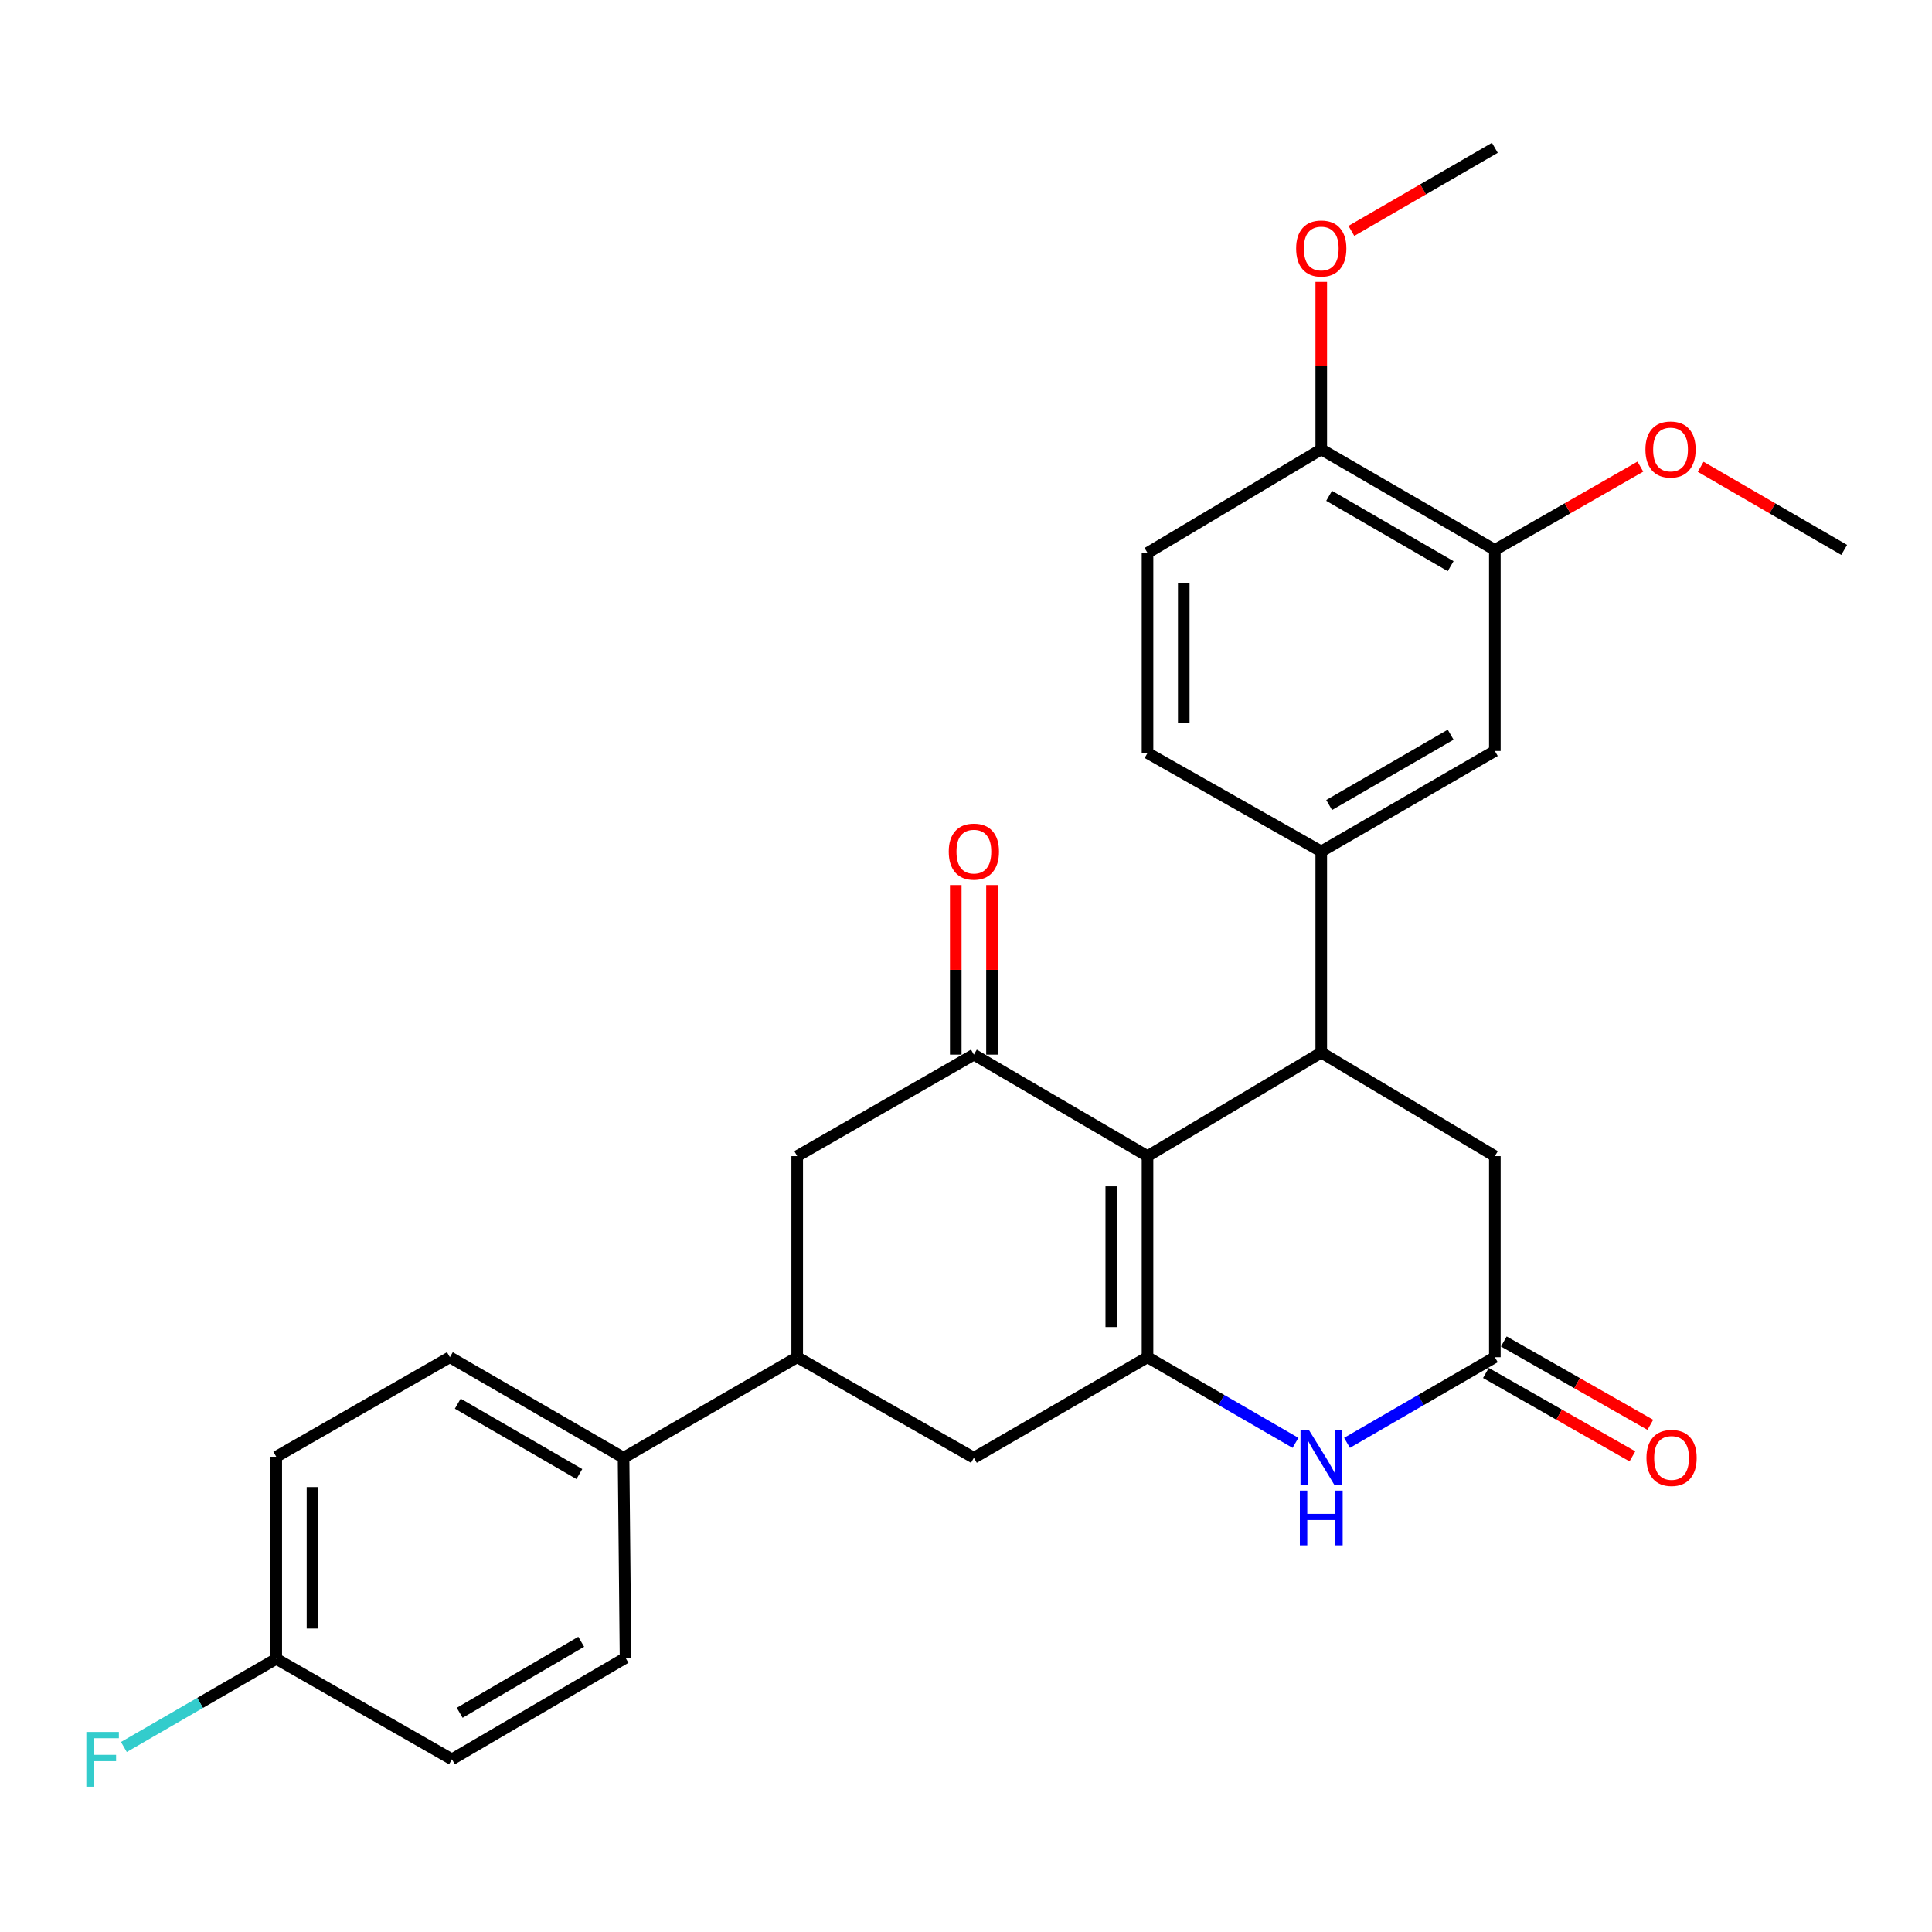 <?xml version='1.0' encoding='iso-8859-1'?>
<svg version='1.1' baseProfile='full'
              xmlns='http://www.w3.org/2000/svg'
                      xmlns:rdkit='http://www.rdkit.org/xml'
                      xmlns:xlink='http://www.w3.org/1999/xlink'
                  xml:space='preserve'
width='1000px' height='1000px' viewBox='0 0 1000 1000'>
<!-- END OF HEADER -->
<rect style='opacity:1.0;fill:#FFFFFF;stroke:none' width='1000' height='1000' x='0' y='0'> </rect>
<path class='bond-0' d='M 593.952,598.413 L 593.952,702.501' style='fill:none;fill-rule:evenodd;stroke:#000000;stroke-width:6px;stroke-linecap:butt;stroke-linejoin:miter;stroke-opacity:1' />
<path class='bond-0' d='M 575.195,614.026 L 575.195,686.888' style='fill:none;fill-rule:evenodd;stroke:#000000;stroke-width:6px;stroke-linecap:butt;stroke-linejoin:miter;stroke-opacity:1' />
<path class='bond-1' d='M 593.952,598.413 L 683.879,544.801' style='fill:none;fill-rule:evenodd;stroke:#000000;stroke-width:6px;stroke-linecap:butt;stroke-linejoin:miter;stroke-opacity:1' />
<path class='bond-2' d='M 593.952,598.413 L 504.077,545.874' style='fill:none;fill-rule:evenodd;stroke:#000000;stroke-width:6px;stroke-linecap:butt;stroke-linejoin:miter;stroke-opacity:1' />
<path class='bond-3' d='M 593.952,702.501 L 632.247,724.661' style='fill:none;fill-rule:evenodd;stroke:#000000;stroke-width:6px;stroke-linecap:butt;stroke-linejoin:miter;stroke-opacity:1' />
<path class='bond-3' d='M 632.247,724.661 L 670.541,746.822' style='fill:none;fill-rule:evenodd;stroke:#0000FF;stroke-width:6px;stroke-linecap:butt;stroke-linejoin:miter;stroke-opacity:1' />
<path class='bond-6' d='M 593.952,702.501 L 504.077,754.54' style='fill:none;fill-rule:evenodd;stroke:#000000;stroke-width:6px;stroke-linecap:butt;stroke-linejoin:miter;stroke-opacity:1' />
<path class='bond-5' d='M 683.879,544.801 L 683.879,440.712' style='fill:none;fill-rule:evenodd;stroke:#000000;stroke-width:6px;stroke-linecap:butt;stroke-linejoin:miter;stroke-opacity:1' />
<path class='bond-9' d='M 683.879,544.801 L 773.733,598.413' style='fill:none;fill-rule:evenodd;stroke:#000000;stroke-width:6px;stroke-linecap:butt;stroke-linejoin:miter;stroke-opacity:1' />
<path class='bond-8' d='M 504.077,545.874 L 412.629,598.413' style='fill:none;fill-rule:evenodd;stroke:#000000;stroke-width:6px;stroke-linecap:butt;stroke-linejoin:miter;stroke-opacity:1' />
<path class='bond-13' d='M 513.455,545.874 L 513.455,501.988' style='fill:none;fill-rule:evenodd;stroke:#000000;stroke-width:6px;stroke-linecap:butt;stroke-linejoin:miter;stroke-opacity:1' />
<path class='bond-13' d='M 513.455,501.988 L 513.455,458.102' style='fill:none;fill-rule:evenodd;stroke:#FF0000;stroke-width:6px;stroke-linecap:butt;stroke-linejoin:miter;stroke-opacity:1' />
<path class='bond-13' d='M 494.699,545.874 L 494.699,501.988' style='fill:none;fill-rule:evenodd;stroke:#000000;stroke-width:6px;stroke-linecap:butt;stroke-linejoin:miter;stroke-opacity:1' />
<path class='bond-13' d='M 494.699,501.988 L 494.699,458.102' style='fill:none;fill-rule:evenodd;stroke:#FF0000;stroke-width:6px;stroke-linecap:butt;stroke-linejoin:miter;stroke-opacity:1' />
<path class='bond-29' d='M 697.215,746.816 L 735.474,724.659' style='fill:none;fill-rule:evenodd;stroke:#0000FF;stroke-width:6px;stroke-linecap:butt;stroke-linejoin:miter;stroke-opacity:1' />
<path class='bond-29' d='M 735.474,724.659 L 773.733,702.501' style='fill:none;fill-rule:evenodd;stroke:#000000;stroke-width:6px;stroke-linecap:butt;stroke-linejoin:miter;stroke-opacity:1' />
<path class='bond-4' d='M 773.733,702.501 L 773.733,598.413' style='fill:none;fill-rule:evenodd;stroke:#000000;stroke-width:6px;stroke-linecap:butt;stroke-linejoin:miter;stroke-opacity:1' />
<path class='bond-15' d='M 769.095,710.652 L 807.015,732.225' style='fill:none;fill-rule:evenodd;stroke:#000000;stroke-width:6px;stroke-linecap:butt;stroke-linejoin:miter;stroke-opacity:1' />
<path class='bond-15' d='M 807.015,732.225 L 844.934,753.798' style='fill:none;fill-rule:evenodd;stroke:#FF0000;stroke-width:6px;stroke-linecap:butt;stroke-linejoin:miter;stroke-opacity:1' />
<path class='bond-15' d='M 778.37,694.35 L 816.29,715.923' style='fill:none;fill-rule:evenodd;stroke:#000000;stroke-width:6px;stroke-linecap:butt;stroke-linejoin:miter;stroke-opacity:1' />
<path class='bond-15' d='M 816.29,715.923 L 854.209,737.496' style='fill:none;fill-rule:evenodd;stroke:#FF0000;stroke-width:6px;stroke-linecap:butt;stroke-linejoin:miter;stroke-opacity:1' />
<path class='bond-10' d='M 683.879,440.712 L 773.733,388.715' style='fill:none;fill-rule:evenodd;stroke:#000000;stroke-width:6px;stroke-linecap:butt;stroke-linejoin:miter;stroke-opacity:1' />
<path class='bond-10' d='M 687.962,416.679 L 750.86,380.281' style='fill:none;fill-rule:evenodd;stroke:#000000;stroke-width:6px;stroke-linecap:butt;stroke-linejoin:miter;stroke-opacity:1' />
<path class='bond-16' d='M 683.879,440.712 L 593.952,389.747' style='fill:none;fill-rule:evenodd;stroke:#000000;stroke-width:6px;stroke-linecap:butt;stroke-linejoin:miter;stroke-opacity:1' />
<path class='bond-28' d='M 504.077,754.54 L 412.629,702.501' style='fill:none;fill-rule:evenodd;stroke:#000000;stroke-width:6px;stroke-linecap:butt;stroke-linejoin:miter;stroke-opacity:1' />
<path class='bond-7' d='M 412.629,702.501 L 412.629,598.413' style='fill:none;fill-rule:evenodd;stroke:#000000;stroke-width:6px;stroke-linecap:butt;stroke-linejoin:miter;stroke-opacity:1' />
<path class='bond-12' d='M 412.629,702.501 L 322.754,754.54' style='fill:none;fill-rule:evenodd;stroke:#000000;stroke-width:6px;stroke-linecap:butt;stroke-linejoin:miter;stroke-opacity:1' />
<path class='bond-11' d='M 773.733,388.715 L 773.733,284.627' style='fill:none;fill-rule:evenodd;stroke:#000000;stroke-width:6px;stroke-linecap:butt;stroke-linejoin:miter;stroke-opacity:1' />
<path class='bond-21' d='M 773.733,284.627 L 811.392,263.077' style='fill:none;fill-rule:evenodd;stroke:#000000;stroke-width:6px;stroke-linecap:butt;stroke-linejoin:miter;stroke-opacity:1' />
<path class='bond-21' d='M 811.392,263.077 L 849.051,241.527' style='fill:none;fill-rule:evenodd;stroke:#FF0000;stroke-width:6px;stroke-linecap:butt;stroke-linejoin:miter;stroke-opacity:1' />
<path class='bond-30' d='M 773.733,284.627 L 683.879,232.588' style='fill:none;fill-rule:evenodd;stroke:#000000;stroke-width:6px;stroke-linecap:butt;stroke-linejoin:miter;stroke-opacity:1' />
<path class='bond-30' d='M 750.855,293.052 L 687.957,256.625' style='fill:none;fill-rule:evenodd;stroke:#000000;stroke-width:6px;stroke-linecap:butt;stroke-linejoin:miter;stroke-opacity:1' />
<path class='bond-18' d='M 322.754,754.54 L 232.858,702.501' style='fill:none;fill-rule:evenodd;stroke:#000000;stroke-width:6px;stroke-linecap:butt;stroke-linejoin:miter;stroke-opacity:1' />
<path class='bond-18' d='M 299.873,762.967 L 236.946,726.54' style='fill:none;fill-rule:evenodd;stroke:#000000;stroke-width:6px;stroke-linecap:butt;stroke-linejoin:miter;stroke-opacity:1' />
<path class='bond-19' d='M 322.754,754.54 L 323.775,858.096' style='fill:none;fill-rule:evenodd;stroke:#000000;stroke-width:6px;stroke-linecap:butt;stroke-linejoin:miter;stroke-opacity:1' />
<path class='bond-14' d='M 683.879,232.588 L 593.952,286.19' style='fill:none;fill-rule:evenodd;stroke:#000000;stroke-width:6px;stroke-linecap:butt;stroke-linejoin:miter;stroke-opacity:1' />
<path class='bond-25' d='M 683.879,232.588 L 683.879,189.246' style='fill:none;fill-rule:evenodd;stroke:#000000;stroke-width:6px;stroke-linecap:butt;stroke-linejoin:miter;stroke-opacity:1' />
<path class='bond-25' d='M 683.879,189.246 L 683.879,145.903' style='fill:none;fill-rule:evenodd;stroke:#FF0000;stroke-width:6px;stroke-linecap:butt;stroke-linejoin:miter;stroke-opacity:1' />
<path class='bond-17' d='M 593.952,389.747 L 593.952,286.19' style='fill:none;fill-rule:evenodd;stroke:#000000;stroke-width:6px;stroke-linecap:butt;stroke-linejoin:miter;stroke-opacity:1' />
<path class='bond-17' d='M 612.708,374.213 L 612.708,301.724' style='fill:none;fill-rule:evenodd;stroke:#000000;stroke-width:6px;stroke-linecap:butt;stroke-linejoin:miter;stroke-opacity:1' />
<path class='bond-22' d='M 232.858,702.501 L 142.983,754.008' style='fill:none;fill-rule:evenodd;stroke:#000000;stroke-width:6px;stroke-linecap:butt;stroke-linejoin:miter;stroke-opacity:1' />
<path class='bond-23' d='M 323.775,858.096 L 233.921,910.615' style='fill:none;fill-rule:evenodd;stroke:#000000;stroke-width:6px;stroke-linecap:butt;stroke-linejoin:miter;stroke-opacity:1' />
<path class='bond-23' d='M 300.832,849.781 L 237.934,886.544' style='fill:none;fill-rule:evenodd;stroke:#000000;stroke-width:6px;stroke-linecap:butt;stroke-linejoin:miter;stroke-opacity:1' />
<path class='bond-20' d='M 142.983,858.617 L 233.921,910.615' style='fill:none;fill-rule:evenodd;stroke:#000000;stroke-width:6px;stroke-linecap:butt;stroke-linejoin:miter;stroke-opacity:1' />
<path class='bond-24' d='M 142.983,858.617 L 103.554,881.429' style='fill:none;fill-rule:evenodd;stroke:#000000;stroke-width:6px;stroke-linecap:butt;stroke-linejoin:miter;stroke-opacity:1' />
<path class='bond-24' d='M 103.554,881.429 L 64.124,904.241' style='fill:none;fill-rule:evenodd;stroke:#33CCCC;stroke-width:6px;stroke-linecap:butt;stroke-linejoin:miter;stroke-opacity:1' />
<path class='bond-31' d='M 142.983,858.617 L 142.983,754.008' style='fill:none;fill-rule:evenodd;stroke:#000000;stroke-width:6px;stroke-linecap:butt;stroke-linejoin:miter;stroke-opacity:1' />
<path class='bond-31' d='M 161.74,842.926 L 161.74,769.7' style='fill:none;fill-rule:evenodd;stroke:#000000;stroke-width:6px;stroke-linecap:butt;stroke-linejoin:miter;stroke-opacity:1' />
<path class='bond-26' d='M 880.267,241.619 L 917.406,263.123' style='fill:none;fill-rule:evenodd;stroke:#FF0000;stroke-width:6px;stroke-linecap:butt;stroke-linejoin:miter;stroke-opacity:1' />
<path class='bond-26' d='M 917.406,263.123 L 954.545,284.627' style='fill:none;fill-rule:evenodd;stroke:#000000;stroke-width:6px;stroke-linecap:butt;stroke-linejoin:miter;stroke-opacity:1' />
<path class='bond-27' d='M 699.475,119.512 L 736.604,98.013' style='fill:none;fill-rule:evenodd;stroke:#FF0000;stroke-width:6px;stroke-linecap:butt;stroke-linejoin:miter;stroke-opacity:1' />
<path class='bond-27' d='M 736.604,98.013 L 773.733,76.513' style='fill:none;fill-rule:evenodd;stroke:#000000;stroke-width:6px;stroke-linecap:butt;stroke-linejoin:miter;stroke-opacity:1' />
<path  class='atom-4' d='M 677.619 740.38
L 686.899 755.38
Q 687.819 756.86, 689.299 759.54
Q 690.779 762.22, 690.859 762.38
L 690.859 740.38
L 694.619 740.38
L 694.619 768.7
L 690.739 768.7
L 680.779 752.3
Q 679.619 750.38, 678.379 748.18
Q 677.179 745.98, 676.819 745.3
L 676.819 768.7
L 673.139 768.7
L 673.139 740.38
L 677.619 740.38
' fill='#0000FF'/>
<path  class='atom-4' d='M 672.799 771.532
L 676.639 771.532
L 676.639 783.572
L 691.119 783.572
L 691.119 771.532
L 694.959 771.532
L 694.959 799.852
L 691.119 799.852
L 691.119 786.772
L 676.639 786.772
L 676.639 799.852
L 672.799 799.852
L 672.799 771.532
' fill='#0000FF'/>
<path  class='atom-14' d='M 491.077 440.792
Q 491.077 433.992, 494.437 430.192
Q 497.797 426.392, 504.077 426.392
Q 510.357 426.392, 513.717 430.192
Q 517.077 433.992, 517.077 440.792
Q 517.077 447.672, 513.677 451.592
Q 510.277 455.472, 504.077 455.472
Q 497.837 455.472, 494.437 451.592
Q 491.077 447.712, 491.077 440.792
M 504.077 452.272
Q 508.397 452.272, 510.717 449.392
Q 513.077 446.472, 513.077 440.792
Q 513.077 435.232, 510.717 432.432
Q 508.397 429.592, 504.077 429.592
Q 499.757 429.592, 497.397 432.392
Q 495.077 435.192, 495.077 440.792
Q 495.077 446.512, 497.397 449.392
Q 499.757 452.272, 504.077 452.272
' fill='#FF0000'/>
<path  class='atom-16' d='M 852.202 754.62
Q 852.202 747.82, 855.562 744.02
Q 858.922 740.22, 865.202 740.22
Q 871.482 740.22, 874.842 744.02
Q 878.202 747.82, 878.202 754.62
Q 878.202 761.5, 874.802 765.42
Q 871.402 769.3, 865.202 769.3
Q 858.962 769.3, 855.562 765.42
Q 852.202 761.54, 852.202 754.62
M 865.202 766.1
Q 869.522 766.1, 871.842 763.22
Q 874.202 760.3, 874.202 754.62
Q 874.202 749.06, 871.842 746.26
Q 869.522 743.42, 865.202 743.42
Q 860.882 743.42, 858.522 746.22
Q 856.202 749.02, 856.202 754.62
Q 856.202 760.34, 858.522 763.22
Q 860.882 766.1, 865.202 766.1
' fill='#FF0000'/>
<path  class='atom-22' d='M 851.671 232.668
Q 851.671 225.868, 855.031 222.068
Q 858.391 218.268, 864.671 218.268
Q 870.951 218.268, 874.311 222.068
Q 877.671 225.868, 877.671 232.668
Q 877.671 239.548, 874.271 243.468
Q 870.871 247.348, 864.671 247.348
Q 858.431 247.348, 855.031 243.468
Q 851.671 239.588, 851.671 232.668
M 864.671 244.148
Q 868.991 244.148, 871.311 241.268
Q 873.671 238.348, 873.671 232.668
Q 873.671 227.108, 871.311 224.308
Q 868.991 221.468, 864.671 221.468
Q 860.351 221.468, 857.991 224.268
Q 855.671 227.068, 855.671 232.668
Q 855.671 238.388, 857.991 241.268
Q 860.351 244.148, 864.671 244.148
' fill='#FF0000'/>
<path  class='atom-25' d='M 44.689 896.455
L 61.529 896.455
L 61.529 899.695
L 48.489 899.695
L 48.489 908.295
L 60.089 908.295
L 60.089 911.575
L 48.489 911.575
L 48.489 924.775
L 44.689 924.775
L 44.689 896.455
' fill='#33CCCC'/>
<path  class='atom-26' d='M 670.879 128.622
Q 670.879 121.822, 674.239 118.022
Q 677.599 114.222, 683.879 114.222
Q 690.159 114.222, 693.519 118.022
Q 696.879 121.822, 696.879 128.622
Q 696.879 135.502, 693.479 139.422
Q 690.079 143.302, 683.879 143.302
Q 677.639 143.302, 674.239 139.422
Q 670.879 135.542, 670.879 128.622
M 683.879 140.102
Q 688.199 140.102, 690.519 137.222
Q 692.879 134.302, 692.879 128.622
Q 692.879 123.062, 690.519 120.262
Q 688.199 117.422, 683.879 117.422
Q 679.559 117.422, 677.199 120.222
Q 674.879 123.022, 674.879 128.622
Q 674.879 134.342, 677.199 137.222
Q 679.559 140.102, 683.879 140.102
' fill='#FF0000'/>
</svg>
